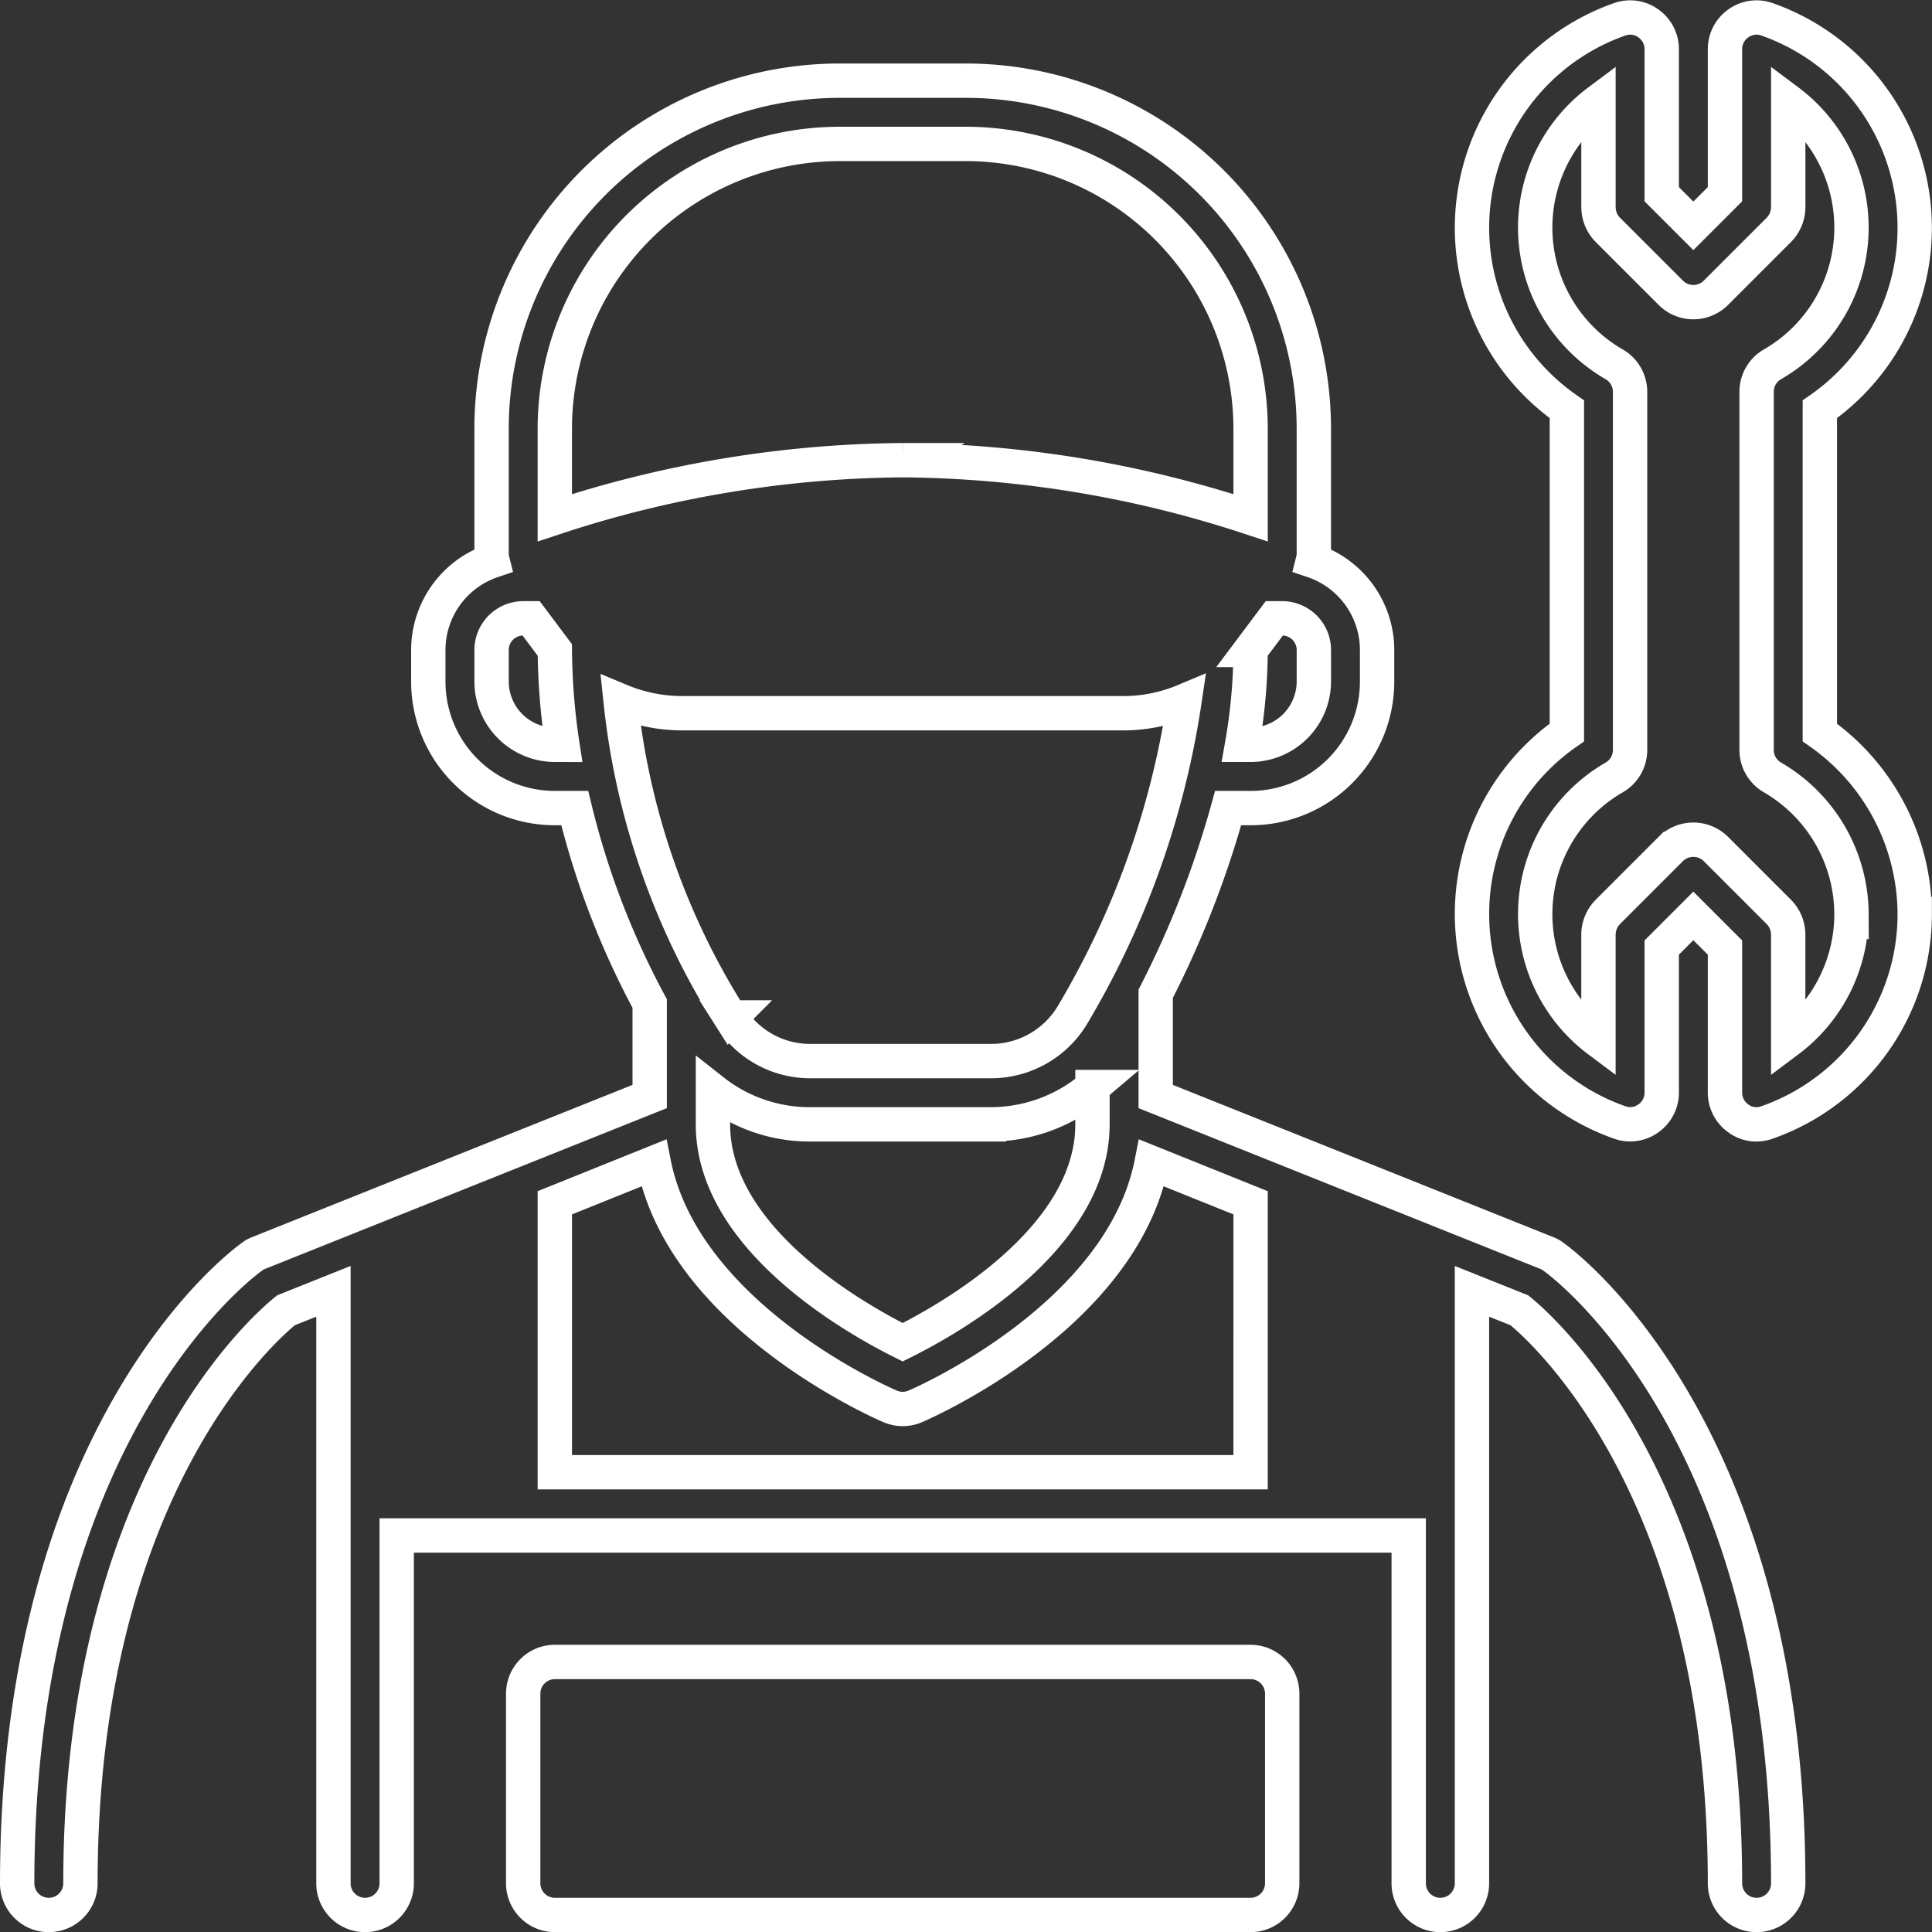 <svg xmlns="http://www.w3.org/2000/svg" width="450.006" height="450.043" viewBox="0 0 450.006 450.043">
  <rect x="0" y="0" width="450.006" height="450.043" fill="#333333" stroke="none"/>
  <g id="noun-technician-5867566" transform="translate(2 2.074)">
    <g id="_15-Technician" data-name="15-Technician" transform="translate(2 2.002)">
      <path id="Path_253" data-name="Path 253" d="M296.656,392.4v44.2a7.388,7.388,0,0,1-7.366,7.366H127.229a7.388,7.388,0,0,1-7.366-7.366V392.4a7.388,7.388,0,0,1,7.366-7.366H289.289A7.388,7.388,0,0,1,296.656,392.4ZM443.984,210.823a51.405,51.405,0,0,1-34.4,48.545,7.072,7.072,0,0,1-2.431.442,6.913,6.913,0,0,1-4.273-1.4,7.331,7.331,0,0,1-3.094-5.967V218.631l-7.366-7.366-7.366,7.366v33.812a7.331,7.331,0,0,1-3.094,5.967,7.243,7.243,0,0,1-6.7.958,51.473,51.473,0,0,1-12.3-90.828V93.255a51.473,51.473,0,0,1,12.3-90.828,7.243,7.243,0,0,1,6.7.958,7.331,7.331,0,0,1,3.094,5.967V43.164l7.366,7.366,7.366-7.366V9.352a7.331,7.331,0,0,1,3.094-5.967,7.243,7.243,0,0,1,6.7-.958,51.473,51.473,0,0,1,12.3,90.828V168.54a51.9,51.9,0,0,1,22.1,42.283Zm-14.733,0A36.938,36.938,0,0,0,410.835,179a7.392,7.392,0,0,1-3.683-6.409V89.2a7.392,7.392,0,0,1,3.683-6.409,36.763,36.763,0,0,0,3.683-61.288V46.184a7.607,7.607,0,0,1-2.136,5.23L397.649,66.147a7.425,7.425,0,0,1-10.46,0L372.456,51.414a7.608,7.608,0,0,1-2.136-5.23V21.507A36.763,36.763,0,0,0,374,82.8a7.392,7.392,0,0,1,3.683,6.409v83.388A7.392,7.392,0,0,1,374,179a36.763,36.763,0,0,0-3.683,61.288V215.611a7.607,7.607,0,0,1,2.136-5.23l14.733-14.733a7.47,7.47,0,0,1,10.46,0l14.733,14.733a7.607,7.607,0,0,1,2.136,5.23v24.677a36.8,36.8,0,0,0,14.733-29.466ZM414.518,436.6a7.366,7.366,0,1,1-14.733,0c0-91.564-42.283-128.912-47.882-133.479l-11.05-4.42V436.6a7.366,7.366,0,0,1-14.733,0v-81.03H90.4V436.6a7.366,7.366,0,1,1-14.733,0V298.7l-11.05,4.42c-5.525,4.42-47.882,41.841-47.882,133.479A7.366,7.366,0,1,1,2,436.6C2,330.9,54.449,292.222,56.659,290.675a5.3,5.3,0,0,1,1.547-.884l91.122-36.464V231.67a190.46,190.46,0,0,1-17.458-45.524h-4.641A29.457,29.457,0,0,1,97.763,156.68v-7.366a21.961,21.961,0,0,1,14.954-20.773,8.3,8.3,0,0,1-.221-1.326V97.749a81.079,81.079,0,0,1,81.03-81.03h29.466a81.079,81.079,0,0,1,81.03,81.03v29.466a8.3,8.3,0,0,1-.221,1.326,21.961,21.961,0,0,1,14.954,20.773v7.366a29.457,29.457,0,0,1-29.466,29.466h-5.23a227.358,227.358,0,0,1-16.869,43.241v23.941l91.122,36.464a5.3,5.3,0,0,1,1.547.884C362.069,292.222,414.518,330.9,414.518,436.6Zm-119.7-294.656-5.525,7.366a130.433,130.433,0,0,1-1.989,22.1h1.989a14.776,14.776,0,0,0,14.733-14.733v-7.366a7.388,7.388,0,0,0-7.366-7.366ZM129,171.413a153.406,153.406,0,0,1-1.768-22.1l-5.525-7.366h-1.842a7.388,7.388,0,0,0-7.366,7.366v7.366a14.776,14.776,0,0,0,14.733,14.733Zm79.262-66.3a264.171,264.171,0,0,1,81.03,13.407V97.749a66.4,66.4,0,0,0-66.3-66.3H193.526a66.4,66.4,0,0,0-66.3,66.3v20.773A264.169,264.169,0,0,1,208.259,105.115Zm-40.073,129.8a21.924,21.924,0,0,0,18.563,10.166h42.062a22.112,22.112,0,0,0,19.079-10.9,200.609,200.609,0,0,0,26-73,36.67,36.67,0,0,1-14.07,2.873H156.694a37.321,37.321,0,0,1-14.143-2.873,171.048,171.048,0,0,0,25.635,73.738Zm60.625,24.9H186.749A36.346,36.346,0,0,1,164.061,252v7.808c0,26.887,33.959,45.672,44.2,50.754,10.239-5.083,44.2-23.867,44.2-50.754v-8.692a36.685,36.685,0,0,1-23.646,8.692Zm60.478,18.269L266.232,268.8c-7,35.653-52.964,55.837-55.1,56.721a7.3,7.3,0,0,1-5.746,0c-2.136-.884-48.1-21.068-55.1-56.721l-23.057,9.282V340.84H289.289Z" transform="translate(-2 -2.002)" fill="none" stroke="#fff" stroke-width="8"/>
    </g>
  </g>
</svg>
